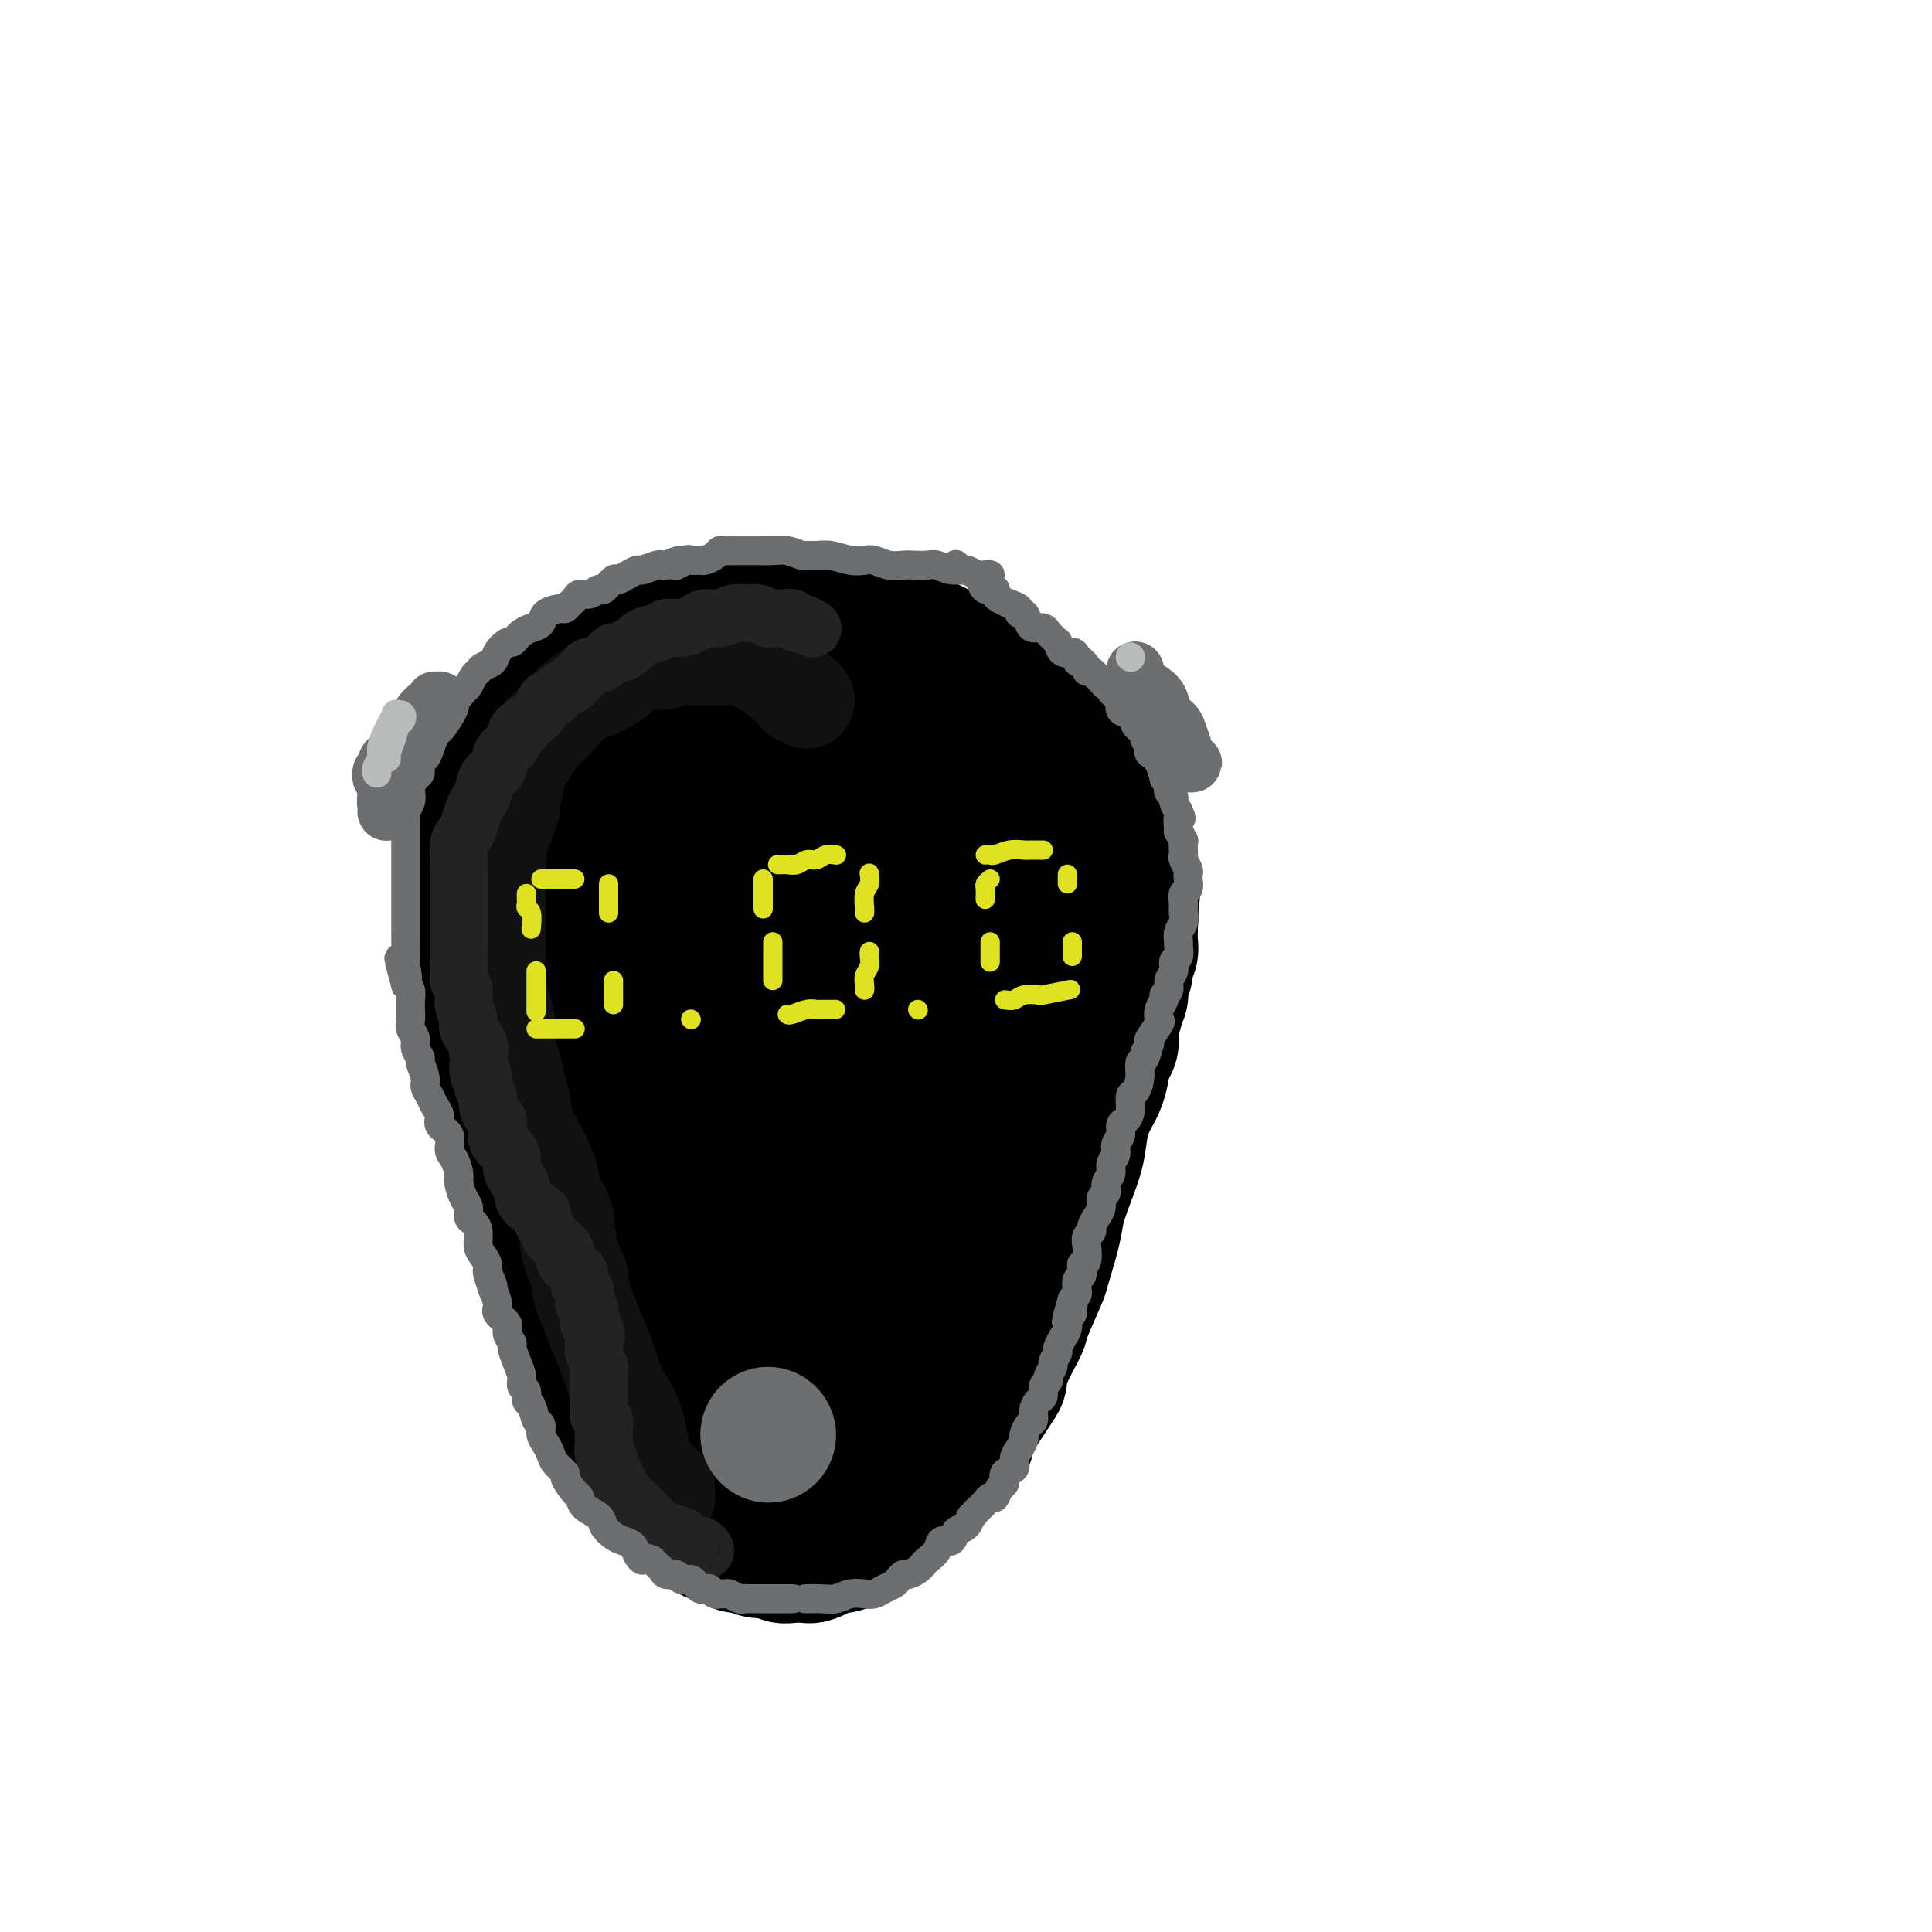 <svg viewBox='0 0 400 400' version='1.1' xmlns='http://www.w3.org/2000/svg' xmlns:xlink='http://www.w3.org/1999/xlink'><g fill='none' stroke='rgb(0,0,0)' stroke-width='28' stroke-linecap='round' stroke-linejoin='round'><path d='M116,174c0.002,0.095 0.004,0.191 0,0c-0.004,-0.191 -0.015,-0.667 0,-1c0.015,-0.333 0.056,-0.522 0,-1c-0.056,-0.478 -0.208,-1.244 0,-2c0.208,-0.756 0.777,-1.501 1,-2c0.223,-0.499 0.099,-0.750 0,-1c-0.099,-0.250 -0.172,-0.499 0,-1c0.172,-0.501 0.588,-1.255 1,-2c0.412,-0.745 0.818,-1.481 1,-2c0.182,-0.519 0.138,-0.820 0,-1c-0.138,-0.180 -0.370,-0.237 0,-1c0.370,-0.763 1.342,-2.231 2,-3c0.658,-0.769 1.002,-0.840 1,-1c-0.002,-0.160 -0.351,-0.410 0,-1c0.351,-0.590 1.402,-1.519 2,-2c0.598,-0.481 0.741,-0.514 1,-1c0.259,-0.486 0.633,-1.426 1,-2c0.367,-0.574 0.728,-0.784 1,-1c0.272,-0.216 0.454,-0.439 1,-1c0.546,-0.561 1.455,-1.459 2,-2c0.545,-0.541 0.727,-0.726 1,-1c0.273,-0.274 0.636,-0.637 1,-1'/><path d='M132,144c1.756,-2.185 0.645,-1.149 1,-1c0.355,0.149 2.177,-0.590 3,-1c0.823,-0.410 0.647,-0.492 1,-1c0.353,-0.508 1.236,-1.441 2,-2c0.764,-0.559 1.410,-0.742 2,-1c0.590,-0.258 1.122,-0.590 2,-1c0.878,-0.410 2.100,-0.897 3,-1c0.900,-0.103 1.478,0.179 2,0c0.522,-0.179 0.987,-0.817 2,-1c1.013,-0.183 2.575,0.091 3,0c0.425,-0.091 -0.289,-0.546 1,-1c1.289,-0.454 4.579,-0.906 6,-1c1.421,-0.094 0.974,0.171 1,0c0.026,-0.171 0.524,-0.778 2,-1c1.476,-0.222 3.930,-0.060 5,0c1.070,0.060 0.757,0.016 1,0c0.243,-0.016 1.041,-0.004 2,0c0.959,0.004 2.077,0.001 3,0c0.923,-0.001 1.650,-0.001 2,0c0.350,0.001 0.321,0.004 1,0c0.679,-0.004 2.065,-0.015 3,0c0.935,0.015 1.419,0.056 2,0c0.581,-0.056 1.259,-0.208 2,0c0.741,0.208 1.546,0.778 2,1c0.454,0.222 0.558,0.097 1,0c0.442,-0.097 1.220,-0.167 2,0c0.780,0.167 1.560,0.570 2,1c0.440,0.430 0.541,0.889 1,1c0.459,0.111 1.278,-0.124 2,0c0.722,0.124 1.349,0.607 2,1c0.651,0.393 1.325,0.697 2,1'/><path d='M198,137c2.854,1.019 2.988,1.065 3,1c0.012,-0.065 -0.099,-0.243 0,0c0.099,0.243 0.407,0.906 1,1c0.593,0.094 1.472,-0.382 2,0c0.528,0.382 0.705,1.622 1,2c0.295,0.378 0.709,-0.106 1,0c0.291,0.106 0.459,0.801 1,1c0.541,0.199 1.454,-0.098 2,0c0.546,0.098 0.727,0.589 1,1c0.273,0.411 0.640,0.740 1,1c0.360,0.260 0.712,0.451 1,1c0.288,0.549 0.511,1.456 1,2c0.489,0.544 1.244,0.723 2,1c0.756,0.277 1.512,0.651 2,1c0.488,0.349 0.707,0.673 1,1c0.293,0.327 0.661,0.655 1,1c0.339,0.345 0.650,0.705 1,1c0.350,0.295 0.738,0.526 1,1c0.262,0.474 0.399,1.192 1,2c0.601,0.808 1.667,1.707 2,2c0.333,0.293 -0.065,-0.020 0,0c0.065,0.020 0.595,0.372 1,1c0.405,0.628 0.687,1.533 1,2c0.313,0.467 0.657,0.496 1,1c0.343,0.504 0.684,1.482 1,2c0.316,0.518 0.606,0.575 1,1c0.394,0.425 0.893,1.216 1,2c0.107,0.784 -0.177,1.561 0,2c0.177,0.439 0.817,0.541 1,1c0.183,0.459 -0.091,1.274 0,2c0.091,0.726 0.545,1.363 1,2'/><path d='M232,173c1.944,3.815 1.306,3.354 1,3c-0.306,-0.354 -0.278,-0.599 0,0c0.278,0.599 0.807,2.042 1,3c0.193,0.958 0.052,1.430 0,2c-0.052,0.570 -0.014,1.237 0,2c0.014,0.763 0.004,1.621 0,2c-0.004,0.379 -0.001,0.279 0,1c0.001,0.721 0.001,2.262 0,3c-0.001,0.738 -0.004,0.673 0,1c0.004,0.327 0.016,1.047 0,2c-0.016,0.953 -0.061,2.141 0,3c0.061,0.859 0.228,1.390 0,2c-0.228,0.610 -0.850,1.300 -1,2c-0.150,0.700 0.171,1.409 0,2c-0.171,0.591 -0.834,1.065 -1,2c-0.166,0.935 0.166,2.332 0,3c-0.166,0.668 -0.828,0.606 -1,1c-0.172,0.394 0.147,1.243 0,2c-0.147,0.757 -0.760,1.423 -1,2c-0.240,0.577 -0.106,1.064 0,2c0.106,0.936 0.183,2.321 0,3c-0.183,0.679 -0.626,0.653 -1,1c-0.374,0.347 -0.677,1.065 -1,2c-0.323,0.935 -0.664,2.085 -1,3c-0.336,0.915 -0.668,1.596 -1,2c-0.332,0.404 -0.666,0.531 -1,1c-0.334,0.469 -0.670,1.280 -1,2c-0.330,0.720 -0.656,1.348 -1,2c-0.344,0.652 -0.708,1.330 -1,2c-0.292,0.670 -0.512,1.334 -1,2c-0.488,0.666 -1.244,1.333 -2,2'/><path d='M219,235c-1.651,3.054 -0.277,1.189 0,1c0.277,-0.189 -0.542,1.297 -1,2c-0.458,0.703 -0.556,0.621 -1,1c-0.444,0.379 -1.235,1.219 -2,2c-0.765,0.781 -1.504,1.505 -2,2c-0.496,0.495 -0.748,0.763 -1,1c-0.252,0.237 -0.505,0.445 -1,1c-0.495,0.555 -1.231,1.458 -2,2c-0.769,0.542 -1.571,0.721 -2,1c-0.429,0.279 -0.486,0.656 -1,1c-0.514,0.344 -1.487,0.655 -2,1c-0.513,0.345 -0.567,0.722 -1,1c-0.433,0.278 -1.247,0.455 -2,1c-0.753,0.545 -1.447,1.456 -2,2c-0.553,0.544 -0.966,0.719 -2,1c-1.034,0.281 -2.687,0.667 -4,1c-1.313,0.333 -2.284,0.614 -3,1c-0.716,0.386 -1.178,0.878 -2,1c-0.822,0.122 -2.005,-0.126 -3,0c-0.995,0.126 -1.803,0.626 -3,1c-1.197,0.374 -2.785,0.622 -4,1c-1.215,0.378 -2.058,0.886 -3,1c-0.942,0.114 -1.984,-0.167 -3,0c-1.016,0.167 -2.005,0.782 -3,1c-0.995,0.218 -1.995,0.041 -3,0c-1.005,-0.041 -2.016,0.056 -3,0c-0.984,-0.056 -1.940,-0.264 -3,0c-1.060,0.264 -2.222,0.998 -3,1c-0.778,0.002 -1.171,-0.730 -2,-1c-0.829,-0.270 -2.094,-0.077 -3,0c-0.906,0.077 -1.453,0.039 -2,0'/><path d='M150,262c-3.242,-0.245 -1.846,-0.858 -2,-1c-0.154,-0.142 -1.858,0.187 -3,0c-1.142,-0.187 -1.721,-0.891 -2,-1c-0.279,-0.109 -0.259,0.377 -1,0c-0.741,-0.377 -2.244,-1.618 -3,-2c-0.756,-0.382 -0.766,0.094 -1,0c-0.234,-0.094 -0.692,-0.760 -1,-1c-0.308,-0.240 -0.465,-0.056 -2,-1c-1.535,-0.944 -4.446,-3.017 -6,-4c-1.554,-0.983 -1.749,-0.878 -2,-1c-0.251,-0.122 -0.558,-0.473 -1,-1c-0.442,-0.527 -1.021,-1.229 -2,-2c-0.979,-0.771 -2.360,-1.610 -3,-2c-0.640,-0.390 -0.539,-0.332 -1,-1c-0.461,-0.668 -1.486,-2.061 -2,-3c-0.514,-0.939 -0.519,-1.425 -1,-2c-0.481,-0.575 -1.437,-1.238 -2,-2c-0.563,-0.762 -0.732,-1.621 -1,-2c-0.268,-0.379 -0.636,-0.277 -1,-1c-0.364,-0.723 -0.724,-2.272 -1,-3c-0.276,-0.728 -0.469,-0.634 -1,-1c-0.531,-0.366 -1.400,-1.191 -2,-2c-0.600,-0.809 -0.930,-1.602 -1,-2c-0.070,-0.398 0.121,-0.400 0,-1c-0.121,-0.600 -0.555,-1.799 -1,-3c-0.445,-1.201 -0.903,-2.404 -1,-3c-0.097,-0.596 0.166,-0.583 0,-1c-0.166,-0.417 -0.762,-1.262 -1,-2c-0.238,-0.738 -0.119,-1.369 0,-2'/><path d='M105,215c-1.071,-2.582 -1.750,-2.036 -2,-2c-0.250,0.036 -0.071,-0.439 0,-1c0.071,-0.561 0.033,-1.208 0,-2c-0.033,-0.792 -0.061,-1.729 0,-2c0.061,-0.271 0.213,0.125 0,-1c-0.213,-1.125 -0.790,-3.772 -1,-5c-0.210,-1.228 -0.052,-1.038 0,-1c0.052,0.038 -0.001,-0.075 0,-1c0.001,-0.925 0.057,-2.661 0,-4c-0.057,-1.339 -0.228,-2.279 0,-4c0.228,-1.721 0.856,-4.221 1,-5c0.144,-0.779 -0.197,0.165 0,-1c0.197,-1.165 0.931,-4.439 1,-6c0.069,-1.561 -0.526,-1.408 0,-3c0.526,-1.592 2.173,-4.928 3,-7c0.827,-2.072 0.836,-2.879 1,-4c0.164,-1.121 0.485,-2.554 1,-4c0.515,-1.446 1.225,-2.904 2,-4c0.775,-1.096 1.614,-1.831 2,-3c0.386,-1.169 0.320,-2.773 1,-4c0.680,-1.227 2.106,-2.077 3,-3c0.894,-0.923 1.256,-1.919 2,-3c0.744,-1.081 1.871,-2.248 3,-3c1.129,-0.752 2.261,-1.091 3,-2c0.739,-0.909 1.084,-2.389 2,-3c0.916,-0.611 2.403,-0.353 4,-1c1.597,-0.647 3.304,-2.198 5,-3c1.696,-0.802 3.383,-0.854 4,-1c0.617,-0.146 0.166,-0.385 2,-1c1.834,-0.615 5.953,-1.604 8,-2c2.047,-0.396 2.024,-0.198 2,0'/><path d='M152,129c5.275,-1.241 5.964,-0.342 7,0c1.036,0.342 2.421,0.128 4,0c1.579,-0.128 3.353,-0.170 5,0c1.647,0.170 3.168,0.551 5,1c1.832,0.449 3.974,0.967 5,1c1.026,0.033 0.934,-0.420 3,0c2.066,0.420 6.289,1.711 8,2c1.711,0.289 0.912,-0.424 2,0c1.088,0.424 4.065,1.985 6,3c1.935,1.015 2.827,1.485 4,2c1.173,0.515 2.625,1.076 4,2c1.375,0.924 2.672,2.213 4,3c1.328,0.787 2.686,1.073 4,2c1.314,0.927 2.584,2.494 3,3c0.416,0.506 -0.022,-0.048 1,1c1.022,1.048 3.503,3.699 5,6c1.497,2.301 2.009,4.253 2,5c-0.009,0.747 -0.537,0.289 0,2c0.537,1.711 2.141,5.590 3,8c0.859,2.410 0.973,3.350 1,5c0.027,1.650 -0.034,4.012 0,6c0.034,1.988 0.162,3.604 0,5c-0.162,1.396 -0.613,2.572 -1,4c-0.387,1.428 -0.711,3.108 -1,5c-0.289,1.892 -0.542,3.997 -1,5c-0.458,1.003 -1.122,0.903 -2,3c-0.878,2.097 -1.970,6.391 -3,9c-1.030,2.609 -1.998,3.534 -3,5c-1.002,1.466 -2.039,3.471 -3,5c-0.961,1.529 -1.846,2.580 -3,4c-1.154,1.420 -2.577,3.210 -4,5'/><path d='M207,231c-2.570,3.463 -2.496,2.619 -3,3c-0.504,0.381 -1.585,1.986 -3,3c-1.415,1.014 -3.162,1.436 -4,2c-0.838,0.564 -0.767,1.269 -2,2c-1.233,0.731 -3.770,1.488 -6,2c-2.230,0.512 -4.154,0.778 -6,1c-1.846,0.222 -3.616,0.400 -6,1c-2.384,0.600 -5.384,1.623 -8,2c-2.616,0.377 -4.849,0.109 -7,0c-2.151,-0.109 -4.221,-0.059 -6,0c-1.779,0.059 -3.265,0.127 -5,0c-1.735,-0.127 -3.717,-0.451 -5,-1c-1.283,-0.549 -1.868,-1.325 -3,-2c-1.132,-0.675 -2.810,-1.249 -4,-2c-1.190,-0.751 -1.890,-1.680 -3,-3c-1.110,-1.320 -2.630,-3.032 -4,-5c-1.370,-1.968 -2.591,-4.194 -4,-7c-1.409,-2.806 -3.006,-6.194 -4,-8c-0.994,-1.806 -1.386,-2.030 -2,-5c-0.614,-2.970 -1.452,-8.686 -2,-13c-0.548,-4.314 -0.807,-7.226 -1,-9c-0.193,-1.774 -0.319,-2.408 0,-5c0.319,-2.592 1.082,-7.140 2,-10c0.918,-2.860 1.991,-4.030 3,-6c1.009,-1.970 1.953,-4.740 4,-7c2.047,-2.260 5.196,-4.010 8,-6c2.804,-1.990 5.262,-4.218 9,-6c3.738,-1.782 8.754,-3.117 11,-4c2.246,-0.883 1.720,-1.315 6,-2c4.280,-0.685 13.366,-1.624 18,-2c4.634,-0.376 4.817,-0.188 5,0'/><path d='M185,144c6.088,-0.870 6.807,-1.045 10,0c3.193,1.045 8.860,3.310 12,5c3.140,1.690 3.755,2.804 5,5c1.245,2.196 3.121,5.473 4,6c0.879,0.527 0.761,-1.695 1,2c0.239,3.695 0.835,13.308 1,17c0.165,3.692 -0.101,1.462 -1,3c-0.899,1.538 -2.430,6.843 -4,11c-1.570,4.157 -3.180,7.166 -5,10c-1.820,2.834 -3.852,5.492 -6,8c-2.148,2.508 -4.414,4.865 -7,7c-2.586,2.135 -5.492,4.046 -7,5c-1.508,0.954 -1.618,0.951 -5,2c-3.382,1.049 -10.036,3.152 -13,4c-2.964,0.848 -2.239,0.442 -5,0c-2.761,-0.442 -9.010,-0.918 -13,-2c-3.990,-1.082 -5.721,-2.768 -8,-5c-2.279,-2.232 -5.106,-5.010 -7,-8c-1.894,-2.990 -2.855,-6.190 -3,-10c-0.145,-3.810 0.526,-8.228 2,-13c1.474,-4.772 3.751,-9.896 6,-14c2.249,-4.104 4.468,-7.188 7,-10c2.532,-2.812 5.376,-5.351 9,-7c3.624,-1.649 8.028,-2.409 10,-3c1.972,-0.591 1.510,-1.014 5,0c3.490,1.014 10.931,3.466 15,6c4.069,2.534 4.767,5.151 6,9c1.233,3.849 3.001,8.928 4,11c0.999,2.072 1.231,1.135 0,5c-1.231,3.865 -3.923,12.533 -7,18c-3.077,5.467 -6.538,7.734 -10,10'/><path d='M181,216c-3.769,3.034 -8.193,5.618 -11,7c-2.807,1.382 -3.998,1.562 -6,2c-2.002,0.438 -4.816,1.136 -8,0c-3.184,-1.136 -6.737,-4.104 -8,-8c-1.263,-3.896 -0.237,-8.721 1,-14c1.237,-5.279 2.686,-11.014 5,-16c2.314,-4.986 5.493,-9.223 9,-13c3.507,-3.777 7.343,-7.094 11,-9c3.657,-1.906 7.134,-2.402 10,-2c2.866,0.402 5.122,1.702 7,4c1.878,2.298 3.377,5.595 4,9c0.623,3.405 0.368,6.920 -1,11c-1.368,4.080 -3.851,8.726 -5,11c-1.149,2.274 -0.965,2.176 -4,4c-3.035,1.824 -9.290,5.572 -12,7c-2.710,1.428 -1.876,0.537 -3,-1c-1.124,-1.537 -4.206,-3.721 -5,-7c-0.794,-3.279 0.699,-7.654 1,-10c0.301,-2.346 -0.591,-2.663 2,-6c2.591,-3.337 8.663,-9.695 11,-13c2.337,-3.305 0.938,-3.557 3,-3c2.062,0.557 7.584,1.922 10,3c2.416,1.078 1.728,1.867 2,4c0.272,2.133 1.506,5.609 2,7c0.494,1.391 0.247,0.695 0,0'/><path d='M140,134c0.088,0.113 0.176,0.226 0,0c-0.176,-0.226 -0.616,-0.790 -1,-1c-0.384,-0.210 -0.710,-0.067 -1,0c-0.290,0.067 -0.543,0.059 -1,0c-0.457,-0.059 -1.118,-0.171 -2,0c-0.882,0.171 -1.983,0.623 -3,1c-1.017,0.377 -1.948,0.680 -3,1c-1.052,0.320 -2.225,0.656 -3,1c-0.775,0.344 -1.152,0.697 -2,1c-0.848,0.303 -2.166,0.557 -3,1c-0.834,0.443 -1.182,1.077 -2,2c-0.818,0.923 -2.106,2.137 -3,3c-0.894,0.863 -1.394,1.376 -2,2c-0.606,0.624 -1.316,1.360 -2,2c-0.684,0.640 -1.340,1.186 -2,2c-0.660,0.814 -1.325,1.897 -2,3c-0.675,1.103 -1.361,2.224 -2,3c-0.639,0.776 -1.232,1.205 -2,2c-0.768,0.795 -1.712,1.955 -2,3c-0.288,1.045 0.081,1.974 0,3c-0.081,1.026 -0.610,2.148 -1,3c-0.390,0.852 -0.640,1.435 -1,2c-0.360,0.565 -0.828,1.113 -1,2c-0.172,0.887 -0.046,2.114 0,3c0.046,0.886 0.012,1.431 0,2c-0.012,0.569 -0.004,1.163 0,2c0.004,0.837 0.002,1.919 0,3'/><path d='M99,180c-0.691,3.402 -0.917,1.909 -1,2c-0.083,0.091 -0.023,1.768 0,3c0.023,1.232 0.010,2.019 0,3c-0.010,0.981 -0.017,2.157 0,3c0.017,0.843 0.057,1.352 0,2c-0.057,0.648 -0.212,1.433 0,3c0.212,1.567 0.789,3.916 1,5c0.211,1.084 0.056,0.904 0,1c-0.056,0.096 -0.011,0.467 0,1c0.011,0.533 -0.011,1.228 0,2c0.011,0.772 0.054,1.621 0,2c-0.054,0.379 -0.207,0.290 0,1c0.207,0.710 0.772,2.220 1,3c0.228,0.780 0.117,0.829 0,1c-0.117,0.171 -0.241,0.465 0,1c0.241,0.535 0.849,1.312 1,2c0.151,0.688 -0.153,1.287 0,2c0.153,0.713 0.762,1.541 1,2c0.238,0.459 0.105,0.549 0,1c-0.105,0.451 -0.183,1.264 0,2c0.183,0.736 0.626,1.395 1,2c0.374,0.605 0.679,1.156 1,2c0.321,0.844 0.660,1.982 1,3c0.340,1.018 0.683,1.914 1,3c0.317,1.086 0.610,2.360 1,3c0.390,0.640 0.878,0.646 1,1c0.122,0.354 -0.122,1.056 0,2c0.122,0.944 0.610,2.129 1,3c0.390,0.871 0.682,1.427 1,2c0.318,0.573 0.662,1.164 1,2c0.338,0.836 0.669,1.918 1,3'/><path d='M112,248c1.962,6.375 0.366,2.312 0,1c-0.366,-1.312 0.498,0.128 1,1c0.502,0.872 0.641,1.175 1,2c0.359,0.825 0.936,2.173 1,3c0.064,0.827 -0.385,1.134 0,2c0.385,0.866 1.605,2.292 2,3c0.395,0.708 -0.034,0.699 0,1c0.034,0.301 0.531,0.911 1,2c0.469,1.089 0.909,2.656 1,3c0.091,0.344 -0.168,-0.536 0,0c0.168,0.536 0.762,2.490 1,3c0.238,0.510 0.120,-0.422 0,0c-0.120,0.422 -0.243,2.197 0,3c0.243,0.803 0.852,0.634 1,1c0.148,0.366 -0.167,1.268 0,2c0.167,0.732 0.814,1.295 1,2c0.186,0.705 -0.090,1.554 0,2c0.090,0.446 0.545,0.490 1,1c0.455,0.510 0.910,1.485 1,2c0.090,0.515 -0.186,0.571 0,1c0.186,0.429 0.833,1.232 1,2c0.167,0.768 -0.147,1.501 0,2c0.147,0.499 0.756,0.762 1,1c0.244,0.238 0.122,0.450 0,1c-0.122,0.550 -0.243,1.439 0,2c0.243,0.561 0.849,0.794 1,1c0.151,0.206 -0.153,0.384 0,1c0.153,0.616 0.763,1.670 1,2c0.237,0.330 0.102,-0.065 0,0c-0.102,0.065 -0.172,0.590 0,1c0.172,0.410 0.586,0.705 1,1'/><path d='M129,297c2.873,7.985 1.556,3.447 1,2c-0.556,-1.447 -0.351,0.199 0,1c0.351,0.801 0.849,0.759 1,1c0.151,0.241 -0.044,0.765 0,1c0.044,0.235 0.326,0.181 1,1c0.674,0.819 1.738,2.512 2,3c0.262,0.488 -0.278,-0.231 0,0c0.278,0.231 1.373,1.410 2,2c0.627,0.590 0.784,0.592 1,1c0.216,0.408 0.491,1.223 1,2c0.509,0.777 1.252,1.517 2,2c0.748,0.483 1.500,0.708 2,1c0.500,0.292 0.749,0.652 1,1c0.251,0.348 0.504,0.684 1,1c0.496,0.316 1.235,0.610 2,1c0.765,0.390 1.556,0.874 2,1c0.444,0.126 0.541,-0.106 1,0c0.459,0.106 1.281,0.549 2,1c0.719,0.451 1.333,0.909 2,1c0.667,0.091 1.385,-0.186 2,0c0.615,0.186 1.128,0.834 2,1c0.872,0.166 2.102,-0.151 3,0c0.898,0.151 1.463,0.770 2,1c0.537,0.230 1.045,0.072 2,0c0.955,-0.072 2.357,-0.057 3,0c0.643,0.057 0.527,0.157 1,0c0.473,-0.157 1.536,-0.570 2,-1c0.464,-0.430 0.331,-0.878 1,-1c0.669,-0.122 2.142,0.083 3,0c0.858,-0.083 1.102,-0.452 2,-1c0.898,-0.548 2.449,-1.274 4,-2'/><path d='M180,317c2.369,-1.198 1.792,-1.692 2,-2c0.208,-0.308 1.202,-0.430 2,-1c0.798,-0.570 1.401,-1.587 3,-3c1.599,-1.413 4.193,-3.222 5,-4c0.807,-0.778 -0.172,-0.526 1,-2c1.172,-1.474 4.496,-4.675 6,-6c1.504,-1.325 1.187,-0.773 1,-1c-0.187,-0.227 -0.246,-1.233 0,-2c0.246,-0.767 0.795,-1.295 2,-3c1.205,-1.705 3.066,-4.587 4,-6c0.934,-1.413 0.941,-1.356 1,-2c0.059,-0.644 0.172,-1.988 1,-4c0.828,-2.012 2.372,-4.691 3,-6c0.628,-1.309 0.338,-1.247 1,-3c0.662,-1.753 2.274,-5.321 3,-7c0.726,-1.679 0.566,-1.469 1,-3c0.434,-1.531 1.464,-4.803 2,-7c0.536,-2.197 0.580,-3.319 1,-5c0.420,-1.681 1.215,-3.922 2,-6c0.785,-2.078 1.558,-3.993 2,-6c0.442,-2.007 0.552,-4.108 1,-6c0.448,-1.892 1.235,-3.577 2,-5c0.765,-1.423 1.509,-2.583 2,-5c0.491,-2.417 0.728,-6.091 1,-8c0.272,-1.909 0.580,-2.053 1,-3c0.420,-0.947 0.953,-2.697 1,-4c0.047,-1.303 -0.394,-2.159 0,-4c0.394,-1.841 1.621,-4.669 2,-6c0.379,-1.331 -0.090,-1.166 0,-2c0.090,-0.834 0.740,-2.667 1,-4c0.260,-1.333 0.130,-2.167 0,-3'/><path d='M234,188c0.927,-5.652 0.246,-2.781 0,-2c-0.246,0.781 -0.057,-0.529 0,-1c0.057,-0.471 -0.019,-0.104 0,0c0.019,0.104 0.133,-0.055 0,0c-0.133,0.055 -0.513,0.323 -1,1c-0.487,0.677 -1.080,1.764 -2,7c-0.920,5.236 -2.166,14.621 -3,19c-0.834,4.379 -1.257,3.753 -2,6c-0.743,2.247 -1.808,7.366 -3,12c-1.192,4.634 -2.512,8.781 -4,13c-1.488,4.219 -3.145,8.508 -5,13c-1.855,4.492 -3.907,9.187 -6,13c-2.093,3.813 -4.228,6.745 -8,12c-3.772,5.255 -9.182,12.834 -12,16c-2.818,3.166 -3.045,1.920 -5,3c-1.955,1.080 -5.639,4.488 -9,7c-3.361,2.512 -6.401,4.130 -9,5c-2.599,0.870 -4.759,0.994 -7,1c-2.241,0.006 -4.564,-0.104 -6,-1c-1.436,-0.896 -1.984,-2.576 -3,-5c-1.016,-2.424 -2.501,-5.591 -3,-9c-0.499,-3.409 -0.012,-7.059 1,-11c1.012,-3.941 2.550,-8.175 4,-12c1.450,-3.825 2.814,-7.243 5,-10c2.186,-2.757 5.195,-4.854 8,-6c2.805,-1.146 5.405,-1.343 8,-1c2.595,0.343 5.184,1.224 7,2c1.816,0.776 2.858,1.445 4,3c1.142,1.555 2.384,3.996 3,6c0.616,2.004 0.604,3.573 -1,6c-1.604,2.427 -4.802,5.714 -8,9'/><path d='M177,284c-1.631,1.735 -1.708,1.574 -4,2c-2.292,0.426 -6.798,1.441 -10,2c-3.202,0.559 -5.100,0.662 -7,0c-1.900,-0.662 -3.800,-2.088 -5,-4c-1.200,-1.912 -1.698,-4.311 -2,-7c-0.302,-2.689 -0.407,-5.667 0,-8c0.407,-2.333 1.325,-4.021 5,-6c3.675,-1.979 10.106,-4.249 13,-5c2.894,-0.751 2.250,0.017 4,1c1.750,0.983 5.894,2.182 9,4c3.106,1.818 5.174,4.256 6,7c0.826,2.744 0.409,5.795 0,8c-0.409,2.205 -0.809,3.563 -2,5c-1.191,1.437 -3.171,2.954 -5,4c-1.829,1.046 -3.506,1.622 -5,2c-1.494,0.378 -2.806,0.557 -4,0c-1.194,-0.557 -2.269,-1.851 -3,-3c-0.731,-1.149 -1.117,-2.151 0,-4c1.117,-1.849 3.736,-4.543 5,-6c1.264,-1.457 1.171,-1.677 2,-2c0.829,-0.323 2.578,-0.749 4,-1c1.422,-0.251 2.516,-0.325 3,0c0.484,0.325 0.358,1.050 0,2c-0.358,0.950 -0.947,2.125 -2,3c-1.053,0.875 -2.569,1.450 -4,2c-1.431,0.550 -2.775,1.075 -4,1c-1.225,-0.075 -2.330,-0.751 -3,-1c-0.670,-0.249 -0.906,-0.071 -1,0c-0.094,0.071 -0.047,0.036 0,0'/></g>
<g fill='none' stroke='rgb(17,17,17)' stroke-width='20' stroke-linecap='round' stroke-linejoin='round'><path d='M167,145c-0.330,-0.482 -0.659,-0.964 -1,-1c-0.341,-0.036 -0.692,0.373 -1,0c-0.308,-0.373 -0.572,-1.528 -1,-2c-0.428,-0.472 -1.019,-0.260 -2,-1c-0.981,-0.740 -2.350,-2.433 -3,-3c-0.650,-0.567 -0.581,-0.008 -1,0c-0.419,0.008 -1.328,-0.533 -2,-1c-0.672,-0.467 -1.108,-0.858 -2,-1c-0.892,-0.142 -2.240,-0.033 -4,0c-1.760,0.033 -3.932,-0.008 -5,0c-1.068,0.008 -1.033,0.066 -2,0c-0.967,-0.066 -2.935,-0.254 -4,0c-1.065,0.254 -1.228,0.952 -2,1c-0.772,0.048 -2.152,-0.552 -4,0c-1.848,0.552 -4.164,2.258 -5,3c-0.836,0.742 -0.191,0.520 -1,1c-0.809,0.480 -3.070,1.662 -4,2c-0.930,0.338 -0.528,-0.167 -1,0c-0.472,0.167 -1.817,1.006 -3,2c-1.183,0.994 -2.205,2.143 -3,3c-0.795,0.857 -1.365,1.423 -2,2c-0.635,0.577 -1.337,1.164 -2,2c-0.663,0.836 -1.287,1.921 -2,3c-0.713,1.079 -1.514,2.153 -2,3c-0.486,0.847 -0.658,1.467 -1,3c-0.342,1.533 -0.855,3.978 -1,5c-0.145,1.022 0.076,0.621 0,1c-0.076,0.379 -0.450,1.537 -1,3c-0.550,1.463 -1.275,3.232 -2,5'/><path d='M103,175c-1.392,3.579 -0.373,1.027 0,1c0.373,-0.027 0.100,2.473 0,4c-0.100,1.527 -0.027,2.082 0,3c0.027,0.918 0.007,2.198 0,3c-0.007,0.802 -0.003,1.127 0,3c0.003,1.873 0.003,5.295 0,7c-0.003,1.705 -0.011,1.695 0,2c0.011,0.305 0.041,0.927 0,2c-0.041,1.073 -0.151,2.597 0,4c0.151,1.403 0.565,2.686 1,4c0.435,1.314 0.890,2.661 1,4c0.110,1.339 -0.126,2.672 0,4c0.126,1.328 0.614,2.651 1,4c0.386,1.349 0.670,2.725 1,4c0.330,1.275 0.704,2.451 1,4c0.296,1.549 0.512,3.471 1,5c0.488,1.529 1.248,2.664 2,4c0.752,1.336 1.495,2.873 2,4c0.505,1.127 0.770,1.843 1,3c0.230,1.157 0.425,2.755 1,4c0.575,1.245 1.531,2.137 2,4c0.469,1.863 0.451,4.695 1,7c0.549,2.305 1.666,4.081 2,5c0.334,0.919 -0.115,0.982 0,2c0.115,1.018 0.794,2.991 2,6c1.206,3.009 2.938,7.053 4,10c1.062,2.947 1.453,4.798 2,6c0.547,1.202 1.250,1.755 2,3c0.750,1.245 1.548,3.181 2,5c0.452,1.819 0.558,3.520 1,5c0.442,1.480 1.221,2.740 2,4'/><path d='M135,305c4.184,11.563 1.643,4.472 1,2c-0.643,-2.472 0.612,-0.325 1,1c0.388,1.325 -0.092,1.830 0,2c0.092,0.170 0.757,0.007 1,0c0.243,-0.007 0.065,0.142 0,0c-0.065,-0.142 -0.018,-0.577 0,-1c0.018,-0.423 0.005,-0.835 0,-1c-0.005,-0.165 -0.003,-0.082 0,0'/></g>
<g fill='none' stroke='rgb(35,35,35)' stroke-width='12' stroke-linecap='round' stroke-linejoin='round'><path d='M168,130c0.201,0.121 0.402,0.243 0,0c-0.402,-0.243 -1.407,-0.850 -2,-1c-0.593,-0.150 -0.774,0.157 -1,0c-0.226,-0.157 -0.498,-0.778 -1,-1c-0.502,-0.222 -1.236,-0.045 -2,0c-0.764,0.045 -1.559,-0.042 -2,0c-0.441,0.042 -0.530,0.211 -1,0c-0.470,-0.211 -1.323,-0.803 -2,-1c-0.677,-0.197 -1.178,0.003 -2,0c-0.822,-0.003 -1.966,-0.207 -3,0c-1.034,0.207 -1.957,0.825 -3,1c-1.043,0.175 -2.204,-0.093 -3,0c-0.796,0.093 -1.226,0.547 -2,1c-0.774,0.453 -1.891,0.904 -3,1c-1.109,0.096 -2.209,-0.162 -3,0c-0.791,0.162 -1.274,0.744 -2,1c-0.726,0.256 -1.694,0.187 -3,1c-1.306,0.813 -2.951,2.507 -4,3c-1.049,0.493 -1.503,-0.215 -2,0c-0.497,0.215 -1.035,1.353 -2,2c-0.965,0.647 -2.355,0.802 -3,1c-0.645,0.198 -0.544,0.439 -1,1c-0.456,0.561 -1.470,1.441 -2,2c-0.530,0.559 -0.575,0.797 -1,1c-0.425,0.203 -1.230,0.372 -2,1c-0.770,0.628 -1.505,1.715 -2,2c-0.495,0.285 -0.749,-0.231 -1,0c-0.251,0.231 -0.500,1.209 -1,2c-0.500,0.791 -1.250,1.396 -2,2'/><path d='M110,149c-4.732,3.359 -2.562,2.255 -2,2c0.562,-0.255 -0.483,0.339 -1,1c-0.517,0.661 -0.506,1.388 -1,2c-0.494,0.612 -1.494,1.109 -2,2c-0.506,0.891 -0.517,2.177 -1,3c-0.483,0.823 -1.439,1.183 -2,2c-0.561,0.817 -0.727,2.092 -1,3c-0.273,0.908 -0.651,1.448 -1,2c-0.349,0.552 -0.668,1.116 -1,2c-0.332,0.884 -0.677,2.088 -1,3c-0.323,0.912 -0.622,1.532 -1,2c-0.378,0.468 -0.833,0.784 -1,2c-0.167,1.216 -0.045,3.334 0,4c0.045,0.666 0.012,-0.118 0,0c-0.012,0.118 -0.003,1.138 0,2c0.003,0.862 0.001,1.567 0,2c-0.001,0.433 -0.000,0.595 0,1c0.000,0.405 0.000,1.053 0,2c-0.000,0.947 -0.000,2.192 0,3c0.000,0.808 0.000,1.179 0,2c-0.000,0.821 -0.001,2.093 0,3c0.001,0.907 0.004,1.450 0,2c-0.004,0.550 -0.016,1.109 0,2c0.016,0.891 0.061,2.116 0,3c-0.061,0.884 -0.229,1.429 0,2c0.229,0.571 0.853,1.168 1,2c0.147,0.832 -0.184,1.900 0,3c0.184,1.100 0.884,2.233 1,3c0.116,0.767 -0.354,1.168 0,2c0.354,0.832 1.530,2.095 2,3c0.470,0.905 0.235,1.453 0,2'/><path d='M99,218c0.554,7.236 -0.063,3.825 0,3c0.063,-0.825 0.804,0.934 1,2c0.196,1.066 -0.154,1.438 0,2c0.154,0.562 0.812,1.315 1,2c0.188,0.685 -0.095,1.304 0,2c0.095,0.696 0.568,1.471 1,2c0.432,0.529 0.824,0.813 1,1c0.176,0.187 0.138,0.276 0,1c-0.138,0.724 -0.374,2.081 0,3c0.374,0.919 1.358,1.400 2,2c0.642,0.600 0.943,1.319 1,2c0.057,0.681 -0.131,1.324 0,2c0.131,0.676 0.581,1.385 1,2c0.419,0.615 0.809,1.137 1,2c0.191,0.863 0.184,2.066 1,3c0.816,0.934 2.455,1.597 3,2c0.545,0.403 -0.004,0.544 0,1c0.004,0.456 0.561,1.225 1,2c0.439,0.775 0.762,1.555 1,2c0.238,0.445 0.392,0.553 1,1c0.608,0.447 1.669,1.232 2,2c0.331,0.768 -0.070,1.519 0,2c0.070,0.481 0.611,0.691 1,1c0.389,0.309 0.626,0.716 1,1c0.374,0.284 0.884,0.443 1,1c0.116,0.557 -0.161,1.510 0,2c0.161,0.490 0.761,0.515 1,1c0.239,0.485 0.115,1.429 0,2c-0.115,0.571 -0.223,0.769 0,1c0.223,0.231 0.778,0.495 1,1c0.222,0.505 0.111,1.253 0,2'/><path d='M122,273c2.878,5.914 0.574,2.198 0,1c-0.574,-1.198 0.582,0.122 1,1c0.418,0.878 0.098,1.316 0,2c-0.098,0.684 0.026,1.616 0,2c-0.026,0.384 -0.203,0.221 0,1c0.203,0.779 0.786,2.499 1,3c0.214,0.501 0.057,-0.217 0,0c-0.057,0.217 -0.015,1.370 0,2c0.015,0.630 0.004,0.736 0,1c-0.004,0.264 -0.002,0.687 0,1c0.002,0.313 0.004,0.517 0,1c-0.004,0.483 -0.015,1.245 0,2c0.015,0.755 0.057,1.502 0,2c-0.057,0.498 -0.211,0.748 0,1c0.211,0.252 0.788,0.505 1,1c0.212,0.495 0.061,1.232 0,2c-0.061,0.768 -0.030,1.568 0,2c0.030,0.432 0.060,0.497 0,1c-0.060,0.503 -0.208,1.444 0,2c0.208,0.556 0.773,0.727 1,1c0.227,0.273 0.117,0.650 0,1c-0.117,0.350 -0.239,0.674 0,1c0.239,0.326 0.841,0.654 1,1c0.159,0.346 -0.124,0.710 0,1c0.124,0.290 0.656,0.505 1,1c0.344,0.495 0.500,1.270 1,2c0.500,0.730 1.344,1.414 2,2c0.656,0.586 1.124,1.075 2,2c0.876,0.925 2.159,2.288 3,3c0.841,0.712 1.240,0.775 2,1c0.760,0.225 1.880,0.613 3,1'/><path d='M141,318c2.514,2.480 1.797,2.180 2,2c0.203,-0.180 1.324,-0.241 2,0c0.676,0.241 0.907,0.783 1,1c0.093,0.217 0.046,0.108 0,0'/></g>
<g fill='none' stroke='rgb(222,226,34)' stroke-width='4' stroke-linecap='round' stroke-linejoin='round'><path d='M112,182c0.930,0.000 1.861,0.000 2,0c0.139,0.000 -0.512,0.000 0,0c0.512,0.000 2.189,0.000 3,0c0.811,0.000 0.757,0.000 1,0c0.243,0.000 0.784,-0.000 1,0c0.216,0.000 0.108,0.000 0,0'/><path d='M126,183c0.000,0.326 0.000,0.651 0,1c0.000,0.349 0.000,0.721 0,1c0.000,0.279 0.000,0.467 0,1c0.000,0.533 0.000,1.413 0,2c-0.000,0.587 0.000,0.882 0,1c-0.000,0.118 0.000,0.059 0,0'/><path d='M127,203c0.000,0.334 0.000,0.668 0,1c0.000,0.332 -0.000,0.664 0,1c0.000,0.336 0.000,0.678 0,1c-0.000,0.322 0.000,0.625 0,1c0.000,0.375 -0.000,0.821 0,1c0.000,0.179 0.000,0.089 0,0'/><path d='M119,213c0.064,0.000 0.129,0.000 0,0c-0.129,0.000 -0.450,0.000 -1,0c-0.550,-0.000 -1.328,0.000 -2,0c-0.672,0.000 -1.238,-0.000 -2,0c-0.762,0.000 -1.720,0.000 -2,0c-0.280,-0.000 0.117,-0.000 0,0c-0.117,0.000 -0.748,0.000 -1,0c-0.252,0.000 -0.126,0.000 0,0'/><path d='M109,185c-0.008,0.338 -0.016,0.676 0,1c0.016,0.324 0.057,0.634 0,1c-0.057,0.366 -0.211,0.789 0,1c0.211,0.211 0.788,0.211 1,1c0.212,0.789 0.061,2.368 0,3c-0.061,0.632 -0.030,0.316 0,0'/><path d='M111,201c0.000,0.338 0.000,0.676 0,1c0.000,0.324 -0.000,0.633 0,1c0.000,0.367 0.000,0.791 0,2c0.000,1.209 0.000,3.203 0,4c-0.000,0.797 0.000,0.399 0,0'/><path d='M143,211c0.000,0.000 0.100,0.100 0.1,0.1'/><path d='M161,179c0.357,0.009 0.715,0.017 1,0c0.285,-0.017 0.499,-0.061 1,0c0.501,0.061 1.291,0.227 2,0c0.709,-0.227 1.339,-0.845 2,-1c0.661,-0.155 1.352,0.154 2,0c0.648,-0.154 1.251,-0.772 2,-1c0.749,-0.228 1.642,-0.065 2,0c0.358,0.065 0.179,0.033 0,0'/><path d='M180,181c-0.030,-0.188 -0.061,-0.376 0,0c0.061,0.376 0.212,1.316 0,2c-0.212,0.684 -0.789,1.111 -1,2c-0.211,0.889 -0.057,2.239 0,3c0.057,0.761 0.016,0.932 0,1c-0.016,0.068 -0.008,0.034 0,0'/><path d='M158,182c0.000,0.354 0.000,0.708 0,1c0.000,0.292 0.000,0.522 0,1c0.000,0.478 0.000,1.206 0,2c0.000,0.794 0.000,1.656 0,2c0.000,0.344 0.000,0.172 0,0'/><path d='M160,195c0.000,0.779 0.000,1.557 0,2c0.000,0.443 0.000,0.550 0,1c0.000,0.450 0.000,1.244 0,2c0.000,0.756 0.000,1.473 0,2c0.000,0.527 0.000,0.865 0,1c0.000,0.135 0.000,0.068 0,0'/><path d='M163,210c0.139,0.113 0.278,0.226 1,0c0.722,-0.226 2.025,-0.793 3,-1c0.975,-0.207 1.620,-0.056 2,0c0.380,0.056 0.494,0.015 1,0c0.506,-0.015 1.406,-0.004 2,0c0.594,0.004 0.884,0.001 1,0c0.116,-0.001 0.058,-0.001 0,0'/><path d='M180,197c-0.030,0.243 -0.061,0.485 0,1c0.061,0.515 0.212,1.301 0,2c-0.212,0.699 -0.789,1.311 -1,2c-0.211,0.689 -0.057,1.455 0,2c0.057,0.545 0.016,0.870 0,1c-0.016,0.130 -0.008,0.065 0,0'/><path d='M190,209c0.000,0.000 0.100,0.100 0.1,0.1'/><path d='M204,177c0.377,-0.030 0.754,-0.061 1,0c0.246,0.061 0.360,0.212 1,0c0.640,-0.212 1.807,-0.789 3,-1c1.193,-0.211 2.411,-0.057 3,0c0.589,0.057 0.550,0.015 1,0c0.450,-0.015 1.390,-0.004 2,0c0.610,0.004 0.888,0.001 1,0c0.112,-0.001 0.056,-0.001 0,0'/><path d='M221,181c0.000,0.452 0.000,0.905 0,1c0.000,0.095 0.000,-0.167 0,0c0.000,0.167 0.000,0.762 0,1c0.000,0.238 0.000,0.119 0,0'/><path d='M205,182c-0.423,0.370 -0.845,0.740 -1,1c-0.155,0.260 -0.041,0.410 0,1c0.041,0.590 0.011,1.620 0,2c-0.011,0.380 -0.003,0.108 0,0c0.003,-0.108 0.002,-0.054 0,0'/><path d='M205,195c0.000,0.370 0.000,0.740 0,1c0.000,0.260 0.000,0.410 0,1c0.000,0.590 -0.000,1.620 0,2c0.000,0.380 0.000,0.108 0,0c0.000,-0.108 0.000,-0.054 0,0'/><path d='M222,195c0.000,0.875 0.000,1.750 0,2c0.000,0.250 -0.000,-0.125 0,0c0.000,0.125 0.000,0.750 0,1c0.000,0.250 0.000,0.125 0,0'/><path d='M208,207c0.712,0.111 1.425,0.222 2,0c0.575,-0.222 1.013,-0.778 2,-1c0.987,-0.222 2.522,-0.111 3,0c0.478,0.111 -0.102,0.222 1,0c1.102,-0.222 3.886,-0.778 5,-1c1.114,-0.222 0.557,-0.111 0,0'/></g>
<g fill='none' stroke='rgb(109,110,112)' stroke-width='6' stroke-linecap='round' stroke-linejoin='round'><path d='M164,331c0.119,0.000 0.239,0.000 0,0c-0.239,-0.000 -0.836,-0.000 -1,0c-0.164,0.000 0.107,0.000 0,0c-0.107,-0.000 -0.591,-0.000 -1,0c-0.409,0.000 -0.743,0.000 -1,0c-0.257,-0.000 -0.436,-0.000 -1,0c-0.564,0.000 -1.512,0.001 -2,0c-0.488,-0.001 -0.516,-0.004 -1,0c-0.484,0.004 -1.425,0.015 -2,0c-0.575,-0.015 -0.784,-0.057 -1,0c-0.216,0.057 -0.439,0.212 -1,0c-0.561,-0.212 -1.460,-0.793 -2,-1c-0.540,-0.207 -0.722,-0.042 -1,0c-0.278,0.042 -0.652,-0.041 -1,0c-0.348,0.041 -0.671,0.204 -1,0c-0.329,-0.204 -0.664,-0.777 -1,-1c-0.336,-0.223 -0.671,-0.097 -1,0c-0.329,0.097 -0.650,0.166 -1,0c-0.350,-0.166 -0.727,-0.565 -1,-1c-0.273,-0.435 -0.440,-0.904 -1,-1c-0.560,-0.096 -1.512,0.182 -2,0c-0.488,-0.182 -0.512,-0.822 -1,-1c-0.488,-0.178 -1.440,0.107 -2,0c-0.560,-0.107 -0.728,-0.606 -1,-1c-0.272,-0.394 -0.649,-0.684 -1,-1c-0.351,-0.316 -0.675,-0.658 -1,-1'/><path d='M135,323c-2.413,-1.051 -1.944,-0.179 -2,0c-0.056,0.179 -0.635,-0.336 -1,-1c-0.365,-0.664 -0.515,-1.476 -1,-2c-0.485,-0.524 -1.303,-0.759 -2,-1c-0.697,-0.241 -1.272,-0.489 -2,-1c-0.728,-0.511 -1.608,-1.287 -2,-2c-0.392,-0.713 -0.295,-1.365 -1,-2c-0.705,-0.635 -2.211,-1.255 -3,-2c-0.789,-0.745 -0.859,-1.617 -1,-2c-0.141,-0.383 -0.352,-0.276 -1,-1c-0.648,-0.724 -1.731,-2.277 -2,-3c-0.269,-0.723 0.278,-0.616 0,-1c-0.278,-0.384 -1.380,-1.259 -2,-2c-0.620,-0.741 -0.758,-1.348 -1,-2c-0.242,-0.652 -0.589,-1.348 -1,-2c-0.411,-0.652 -0.885,-1.259 -1,-2c-0.115,-0.741 0.128,-1.617 0,-2c-0.128,-0.383 -0.627,-0.273 -1,-1c-0.373,-0.727 -0.621,-2.291 -1,-3c-0.379,-0.709 -0.889,-0.563 -1,-1c-0.111,-0.437 0.176,-1.459 0,-2c-0.176,-0.541 -0.817,-0.602 -1,-1c-0.183,-0.398 0.090,-1.132 0,-2c-0.090,-0.868 -0.544,-1.871 -1,-3c-0.456,-1.129 -0.915,-2.386 -1,-3c-0.085,-0.614 0.202,-0.587 0,-1c-0.202,-0.413 -0.894,-1.268 -1,-2c-0.106,-0.732 0.374,-1.340 0,-2c-0.374,-0.660 -1.601,-1.370 -2,-2c-0.399,-0.630 0.029,-1.180 0,-2c-0.029,-0.820 -0.514,-1.910 -1,-3'/><path d='M102,267c-1.947,-5.700 -0.316,-1.949 0,-1c0.316,0.949 -0.685,-0.904 -1,-2c-0.315,-1.096 0.057,-1.435 0,-2c-0.057,-0.565 -0.541,-1.355 -1,-2c-0.459,-0.645 -0.893,-1.146 -1,-2c-0.107,-0.854 0.112,-2.062 0,-3c-0.112,-0.938 -0.556,-1.606 -1,-2c-0.444,-0.394 -0.889,-0.513 -1,-1c-0.111,-0.487 0.111,-1.342 0,-2c-0.111,-0.658 -0.556,-1.120 -1,-2c-0.444,-0.880 -0.887,-2.179 -1,-3c-0.113,-0.821 0.106,-1.164 0,-2c-0.106,-0.836 -0.535,-2.163 -1,-3c-0.465,-0.837 -0.965,-1.183 -1,-2c-0.035,-0.817 0.394,-2.106 0,-3c-0.394,-0.894 -1.612,-1.395 -2,-2c-0.388,-0.605 0.055,-1.316 0,-2c-0.055,-0.684 -0.607,-1.343 -1,-2c-0.393,-0.657 -0.626,-1.313 -1,-2c-0.374,-0.687 -0.889,-1.405 -1,-2c-0.111,-0.595 0.181,-1.065 0,-2c-0.181,-0.935 -0.837,-2.333 -1,-3c-0.163,-0.667 0.167,-0.601 0,-1c-0.167,-0.399 -0.829,-1.262 -1,-2c-0.171,-0.738 0.150,-1.352 0,-2c-0.150,-0.648 -0.772,-1.329 -1,-2c-0.228,-0.671 -0.064,-1.332 0,-2c0.064,-0.668 0.027,-1.344 0,-2c-0.027,-0.656 -0.046,-1.292 0,-2c0.046,-0.708 0.156,-1.488 0,-2c-0.156,-0.512 -0.578,-0.756 -1,-1'/><path d='M84,204c-2.785,-10.094 -0.746,-3.827 0,-2c0.746,1.827 0.200,-0.784 0,-2c-0.200,-1.216 -0.054,-1.035 0,-2c0.054,-0.965 0.014,-3.074 0,-4c-0.014,-0.926 -0.004,-0.668 0,-1c0.004,-0.332 0.001,-1.252 0,-2c-0.001,-0.748 -0.000,-1.323 0,-2c0.000,-0.677 0.000,-1.454 0,-2c-0.000,-0.546 0.000,-0.860 0,-2c-0.000,-1.140 -0.000,-3.105 0,-4c0.000,-0.895 0.000,-0.719 0,-1c-0.000,-0.281 -0.001,-1.020 0,-2c0.001,-0.980 0.004,-2.202 0,-3c-0.004,-0.798 -0.015,-1.174 0,-2c0.015,-0.826 0.056,-2.104 0,-3c-0.056,-0.896 -0.208,-1.410 0,-2c0.208,-0.590 0.778,-1.256 1,-2c0.222,-0.744 0.097,-1.565 0,-2c-0.097,-0.435 -0.167,-0.483 0,-1c0.167,-0.517 0.569,-1.502 1,-2c0.431,-0.498 0.890,-0.509 1,-1c0.110,-0.491 -0.129,-1.461 0,-2c0.129,-0.539 0.627,-0.649 1,-1c0.373,-0.351 0.620,-0.945 1,-2c0.380,-1.055 0.893,-2.571 1,-3c0.107,-0.429 -0.192,0.228 0,0c0.192,-0.228 0.875,-1.340 1,-2c0.125,-0.660 -0.307,-0.868 0,-1c0.307,-0.132 1.352,-0.189 2,-1c0.648,-0.811 0.899,-2.374 1,-3c0.101,-0.626 0.050,-0.313 0,0'/><path d='M94,145c1.571,-2.959 0.999,-1.356 1,-1c0.001,0.356 0.577,-0.535 1,-1c0.423,-0.465 0.695,-0.505 1,-1c0.305,-0.495 0.644,-1.444 1,-2c0.356,-0.556 0.729,-0.717 1,-1c0.271,-0.283 0.440,-0.688 1,-1c0.560,-0.312 1.512,-0.531 2,-1c0.488,-0.469 0.511,-1.186 1,-2c0.489,-0.814 1.443,-1.724 2,-2c0.557,-0.276 0.717,0.082 1,0c0.283,-0.082 0.690,-0.603 1,-1c0.310,-0.397 0.524,-0.671 1,-1c0.476,-0.329 1.213,-0.714 2,-1c0.787,-0.286 1.625,-0.472 2,-1c0.375,-0.528 0.286,-1.398 1,-2c0.714,-0.602 2.232,-0.936 3,-1c0.768,-0.064 0.786,0.142 1,0c0.214,-0.142 0.625,-0.631 1,-1c0.375,-0.369 0.715,-0.619 1,-1c0.285,-0.381 0.514,-0.895 1,-1c0.486,-0.105 1.229,0.197 2,0c0.771,-0.197 1.571,-0.893 2,-1c0.429,-0.107 0.486,0.374 1,0c0.514,-0.374 1.483,-1.602 2,-2c0.517,-0.398 0.580,0.033 1,0c0.420,-0.033 1.198,-0.531 2,-1c0.802,-0.469 1.629,-0.910 2,-1c0.371,-0.090 0.285,0.172 1,0c0.715,-0.172 2.231,-0.777 3,-1c0.769,-0.223 0.791,-0.064 1,0c0.209,0.064 0.604,0.032 1,0'/><path d='M138,117c4.981,-2.105 2.433,-0.367 2,0c-0.433,0.367 1.250,-0.636 2,-1c0.750,-0.364 0.568,-0.087 1,0c0.432,0.087 1.477,-0.015 2,0c0.523,0.015 0.523,0.148 1,0c0.477,-0.148 1.431,-0.575 2,-1c0.569,-0.425 0.755,-0.846 1,-1c0.245,-0.154 0.550,-0.041 1,0c0.450,0.041 1.044,0.011 2,0c0.956,-0.011 2.275,-0.004 3,0c0.725,0.004 0.856,0.005 1,0c0.144,-0.005 0.300,-0.015 1,0c0.700,0.015 1.944,0.057 3,0c1.056,-0.057 1.923,-0.212 3,0c1.077,0.212 2.364,0.793 3,1c0.636,0.207 0.621,0.042 1,0c0.379,-0.042 1.150,0.040 2,0c0.850,-0.040 1.777,-0.203 3,0c1.223,0.203 2.740,0.772 4,1c1.260,0.228 2.262,0.113 3,0c0.738,-0.113 1.213,-0.226 2,0c0.787,0.226 1.887,0.792 3,1c1.113,0.208 2.240,0.060 3,0c0.760,-0.060 1.152,-0.031 2,0c0.848,0.031 2.152,0.065 3,0c0.848,-0.065 1.239,-0.228 2,0c0.761,0.228 1.892,0.846 3,1c1.108,0.154 2.194,-0.154 3,0c0.806,0.154 1.332,0.772 2,1c0.668,0.228 1.476,0.065 2,0c0.524,-0.065 0.762,-0.033 1,0'/><path d='M198,117c-0.097,-0.119 -0.194,-0.238 0,0c0.194,0.238 0.678,0.832 1,1c0.322,0.168 0.480,-0.091 1,0c0.520,0.091 1.401,0.531 2,1c0.599,0.469 0.916,0.966 1,1c0.084,0.034 -0.066,-0.394 0,0c0.066,0.394 0.349,1.611 1,2c0.651,0.389 1.671,-0.051 2,0c0.329,0.051 -0.032,0.592 0,1c0.032,0.408 0.456,0.682 1,1c0.544,0.318 1.207,0.680 2,1c0.793,0.320 1.717,0.597 2,1c0.283,0.403 -0.075,0.930 0,1c0.075,0.070 0.583,-0.318 1,0c0.417,0.318 0.741,1.342 1,2c0.259,0.658 0.451,0.951 1,1c0.549,0.049 1.453,-0.147 2,0c0.547,0.147 0.737,0.635 1,1c0.263,0.365 0.599,0.605 1,1c0.401,0.395 0.867,0.946 1,1c0.133,0.054 -0.067,-0.388 0,0c0.067,0.388 0.403,1.604 1,2c0.597,0.396 1.456,-0.030 2,0c0.544,0.030 0.772,0.515 1,1'/><path d='M223,136c3.743,3.122 0.599,1.428 0,1c-0.599,-0.428 1.345,0.410 2,1c0.655,0.590 0.021,0.933 0,1c-0.021,0.067 0.573,-0.140 1,0c0.427,0.140 0.688,0.629 1,1c0.312,0.371 0.675,0.624 1,1c0.325,0.376 0.613,0.873 1,1c0.387,0.127 0.872,-0.117 1,0c0.128,0.117 -0.103,0.595 0,1c0.103,0.405 0.539,0.739 1,1c0.461,0.261 0.946,0.451 1,1c0.054,0.549 -0.323,1.456 0,2c0.323,0.544 1.344,0.723 2,1c0.656,0.277 0.945,0.650 1,1c0.055,0.350 -0.125,0.675 0,1c0.125,0.325 0.553,0.651 1,1c0.447,0.349 0.912,0.723 1,1c0.088,0.277 -0.200,0.457 0,1c0.200,0.543 0.890,1.449 1,2c0.110,0.551 -0.359,0.748 0,1c0.359,0.252 1.545,0.560 2,1c0.455,0.440 0.178,1.010 0,1c-0.178,-0.010 -0.258,-0.602 0,0c0.258,0.602 0.853,2.399 1,3c0.147,0.601 -0.153,0.007 0,0c0.153,-0.007 0.758,0.575 1,1c0.242,0.425 0.120,0.694 0,1c-0.120,0.306 -0.238,0.649 0,1c0.238,0.351 0.833,0.710 1,1c0.167,0.290 -0.095,0.511 0,1c0.095,0.489 0.548,1.244 1,2'/><path d='M244,168c1.079,2.510 0.275,0.786 0,1c-0.275,0.214 -0.021,2.365 0,3c0.021,0.635 -0.190,-0.247 0,0c0.190,0.247 0.782,1.623 1,2c0.218,0.377 0.062,-0.246 0,0c-0.062,0.246 -0.031,1.362 0,2c0.031,0.638 0.061,0.800 0,1c-0.061,0.200 -0.211,0.439 0,1c0.211,0.561 0.785,1.445 1,2c0.215,0.555 0.072,0.782 0,1c-0.072,0.218 -0.072,0.429 0,1c0.072,0.571 0.216,1.504 0,2c-0.216,0.496 -0.794,0.555 -1,1c-0.206,0.445 -0.041,1.275 0,2c0.041,0.725 -0.042,1.345 0,2c0.042,0.655 0.208,1.345 0,2c-0.208,0.655 -0.792,1.274 -1,2c-0.208,0.726 -0.041,1.560 0,2c0.041,0.440 -0.046,0.488 0,1c0.046,0.512 0.224,1.489 0,2c-0.224,0.511 -0.849,0.557 -1,1c-0.151,0.443 0.171,1.284 0,2c-0.171,0.716 -0.834,1.308 -1,2c-0.166,0.692 0.165,1.485 0,2c-0.165,0.515 -0.827,0.752 -1,1c-0.173,0.248 0.142,0.508 0,1c-0.142,0.492 -0.743,1.218 -1,2c-0.257,0.782 -0.172,1.622 0,2c0.172,0.378 0.431,0.294 0,1c-0.431,0.706 -1.552,2.202 -2,3c-0.448,0.798 -0.224,0.899 0,1'/><path d='M238,216c-1.481,5.349 -1.184,2.723 -1,2c0.184,-0.723 0.256,0.459 0,1c-0.256,0.541 -0.838,0.442 -1,1c-0.162,0.558 0.098,1.775 0,3c-0.098,1.225 -0.552,2.460 -1,3c-0.448,0.540 -0.889,0.385 -1,1c-0.111,0.615 0.110,1.999 0,3c-0.110,1.001 -0.550,1.619 -1,2c-0.450,0.381 -0.909,0.525 -1,1c-0.091,0.475 0.187,1.282 0,2c-0.187,0.718 -0.839,1.347 -1,2c-0.161,0.653 0.168,1.331 0,2c-0.168,0.669 -0.834,1.330 -1,2c-0.166,0.670 0.166,1.348 0,2c-0.166,0.652 -0.832,1.277 -1,2c-0.168,0.723 0.161,1.545 0,2c-0.161,0.455 -0.813,0.542 -1,1c-0.187,0.458 0.090,1.288 0,2c-0.090,0.712 -0.546,1.306 -1,2c-0.454,0.694 -0.905,1.489 -1,2c-0.095,0.511 0.167,0.740 0,1c-0.167,0.260 -0.763,0.551 -1,1c-0.237,0.449 -0.115,1.056 0,2c0.115,0.944 0.223,2.227 0,3c-0.223,0.773 -0.778,1.037 -1,1c-0.222,-0.037 -0.111,-0.375 0,0c0.111,0.375 0.223,1.462 0,2c-0.223,0.538 -0.781,0.526 -1,1c-0.219,0.474 -0.097,1.435 0,2c0.097,0.565 0.171,0.733 0,1c-0.171,0.267 -0.585,0.634 -1,1'/><path d='M222,269c-2.471,8.379 -0.647,2.825 0,1c0.647,-1.825 0.117,0.079 0,1c-0.117,0.921 0.180,0.858 0,1c-0.180,0.142 -0.837,0.490 -1,1c-0.163,0.510 0.168,1.182 0,2c-0.168,0.818 -0.834,1.781 -1,2c-0.166,0.219 0.167,-0.307 0,0c-0.167,0.307 -0.833,1.448 -1,2c-0.167,0.552 0.167,0.515 0,1c-0.167,0.485 -0.833,1.491 -1,2c-0.167,0.509 0.166,0.522 0,1c-0.166,0.478 -0.832,1.423 -1,2c-0.168,0.577 0.161,0.787 0,1c-0.161,0.213 -0.813,0.428 -1,1c-0.187,0.572 0.091,1.500 0,2c-0.091,0.500 -0.550,0.572 -1,1c-0.450,0.428 -0.890,1.213 -1,2c-0.110,0.787 0.112,1.576 0,2c-0.112,0.424 -0.556,0.483 -1,1c-0.444,0.517 -0.887,1.490 -1,2c-0.113,0.510 0.106,0.555 0,1c-0.106,0.445 -0.535,1.289 -1,2c-0.465,0.711 -0.965,1.288 -1,2c-0.035,0.712 0.394,1.557 0,2c-0.394,0.443 -1.611,0.482 -2,1c-0.389,0.518 0.051,1.514 0,2c-0.051,0.486 -0.594,0.462 -1,1c-0.406,0.538 -0.676,1.639 -1,2c-0.324,0.361 -0.703,-0.018 -1,0c-0.297,0.018 -0.514,0.434 -1,1c-0.486,0.566 -1.243,1.283 -2,2'/><path d='M202,313c-1.743,2.433 -1.101,1.014 -1,1c0.101,-0.014 -0.339,1.375 -1,2c-0.661,0.625 -1.543,0.486 -2,1c-0.457,0.514 -0.490,1.682 -1,2c-0.510,0.318 -1.498,-0.213 -2,0c-0.502,0.213 -0.520,1.171 -1,2c-0.480,0.829 -1.424,1.528 -2,2c-0.576,0.472 -0.784,0.718 -1,1c-0.216,0.282 -0.438,0.600 -1,1c-0.562,0.400 -1.463,0.880 -2,1c-0.537,0.120 -0.710,-0.122 -1,0c-0.290,0.122 -0.696,0.607 -1,1c-0.304,0.393 -0.507,0.693 -1,1c-0.493,0.307 -1.276,0.622 -2,1c-0.724,0.378 -1.390,0.819 -2,1c-0.610,0.181 -1.166,0.101 -2,0c-0.834,-0.101 -1.947,-0.223 -3,0c-1.053,0.223 -2.047,0.792 -3,1c-0.953,0.208 -1.864,0.056 -3,0c-1.136,-0.056 -2.498,-0.015 -3,0c-0.502,0.015 -0.143,0.004 0,0c0.143,-0.004 0.072,-0.002 0,0'/></g>
<g fill='none' stroke='rgb(109,110,112)' stroke-width='28' stroke-linecap='round' stroke-linejoin='round'><path d='M159,297c0.000,0.000 0.100,0.100 0.1,0.1'/></g>
<g fill='none' stroke='rgb(109,110,112)' stroke-width='12' stroke-linecap='round' stroke-linejoin='round'><path d='M235,142c-0.068,0.020 -0.135,0.039 0,0c0.135,-0.039 0.474,-0.138 1,0c0.526,0.138 1.240,0.511 2,1c0.760,0.489 1.567,1.094 2,2c0.433,0.906 0.493,2.112 1,3c0.507,0.888 1.460,1.456 2,2c0.540,0.544 0.665,1.064 1,2c0.335,0.936 0.879,2.289 1,3c0.121,0.711 -0.182,0.779 0,1c0.182,0.221 0.848,0.596 1,1c0.152,0.404 -0.210,0.838 0,1c0.210,0.162 0.993,0.053 1,0c0.007,-0.053 -0.762,-0.049 -1,0c-0.238,0.049 0.054,0.142 0,0c-0.054,-0.142 -0.456,-0.520 -1,-1c-0.544,-0.480 -1.231,-1.063 -2,-2c-0.769,-0.937 -1.621,-2.228 -2,-3c-0.379,-0.772 -0.284,-1.023 -1,-2c-0.716,-0.977 -2.244,-2.679 -3,-4c-0.756,-1.321 -0.739,-2.261 -1,-3c-0.261,-0.739 -0.801,-1.276 -1,-2c-0.199,-0.724 -0.057,-1.635 0,-2c0.057,-0.365 0.028,-0.182 0,0'/><path d='M91,145c0.219,0.074 0.437,0.148 0,1c-0.437,0.852 -1.530,2.482 -2,3c-0.470,0.518 -0.316,-0.076 -1,1c-0.684,1.076 -2.207,3.821 -3,5c-0.793,1.179 -0.857,0.791 -1,1c-0.143,0.209 -0.364,1.015 -1,2c-0.636,0.985 -1.687,2.149 -2,3c-0.313,0.851 0.112,1.391 0,2c-0.112,0.609 -0.762,1.288 -1,2c-0.238,0.712 -0.064,1.455 0,2c0.064,0.545 0.017,0.890 0,1c-0.017,0.110 -0.005,-0.015 0,0c0.005,0.015 0.003,0.171 0,0c-0.003,-0.171 -0.008,-0.667 0,-1c0.008,-0.333 0.030,-0.502 0,-1c-0.030,-0.498 -0.111,-1.326 0,-2c0.111,-0.674 0.413,-1.195 1,-2c0.587,-0.805 1.457,-1.894 2,-3c0.543,-1.106 0.759,-2.230 1,-3c0.241,-0.770 0.508,-1.186 1,-2c0.492,-0.814 1.209,-2.027 2,-3c0.791,-0.973 1.654,-1.707 2,-2c0.346,-0.293 0.173,-0.147 0,0'/><path d='M90,145c0.106,0.278 0.211,0.556 0,1c-0.211,0.444 -0.739,1.053 -1,1c-0.261,-0.053 -0.255,-0.768 -1,0c-0.745,0.768 -2.241,3.018 -3,4c-0.759,0.982 -0.782,0.696 -1,1c-0.218,0.304 -0.632,1.200 -1,2c-0.368,0.800 -0.691,1.505 -1,2c-0.309,0.495 -0.605,0.778 -1,1c-0.395,0.222 -0.891,0.381 -1,1c-0.109,0.619 0.167,1.696 0,2c-0.167,0.304 -0.777,-0.166 -1,0c-0.223,0.166 -0.060,0.968 0,1c0.060,0.032 0.017,-0.705 0,-1c-0.017,-0.295 -0.009,-0.147 0,0'/></g>
<g fill='none' stroke='rgb(186,187,187)' stroke-width='6' stroke-linecap='round' stroke-linejoin='round'><path d='M78,160c0.032,0.063 0.064,0.126 0,0c-0.064,-0.126 -0.225,-0.442 0,-1c0.225,-0.558 0.835,-1.358 1,-2c0.165,-0.642 -0.114,-1.124 0,-2c0.114,-0.876 0.623,-2.145 1,-3c0.377,-0.855 0.624,-1.298 1,-2c0.376,-0.702 0.882,-1.665 1,-2c0.118,-0.335 -0.153,-0.043 0,0c0.153,0.043 0.731,-0.164 1,0c0.269,0.164 0.230,0.699 0,1c-0.230,0.301 -0.650,0.368 -1,1c-0.350,0.632 -0.630,1.829 -1,3c-0.370,1.171 -0.830,2.315 -1,3c-0.170,0.685 -0.048,0.910 0,1c0.048,0.090 0.024,0.045 0,0'/><path d='M234,136c0.000,0.000 0.100,0.100 0.1,0.1'/></g>
</svg>